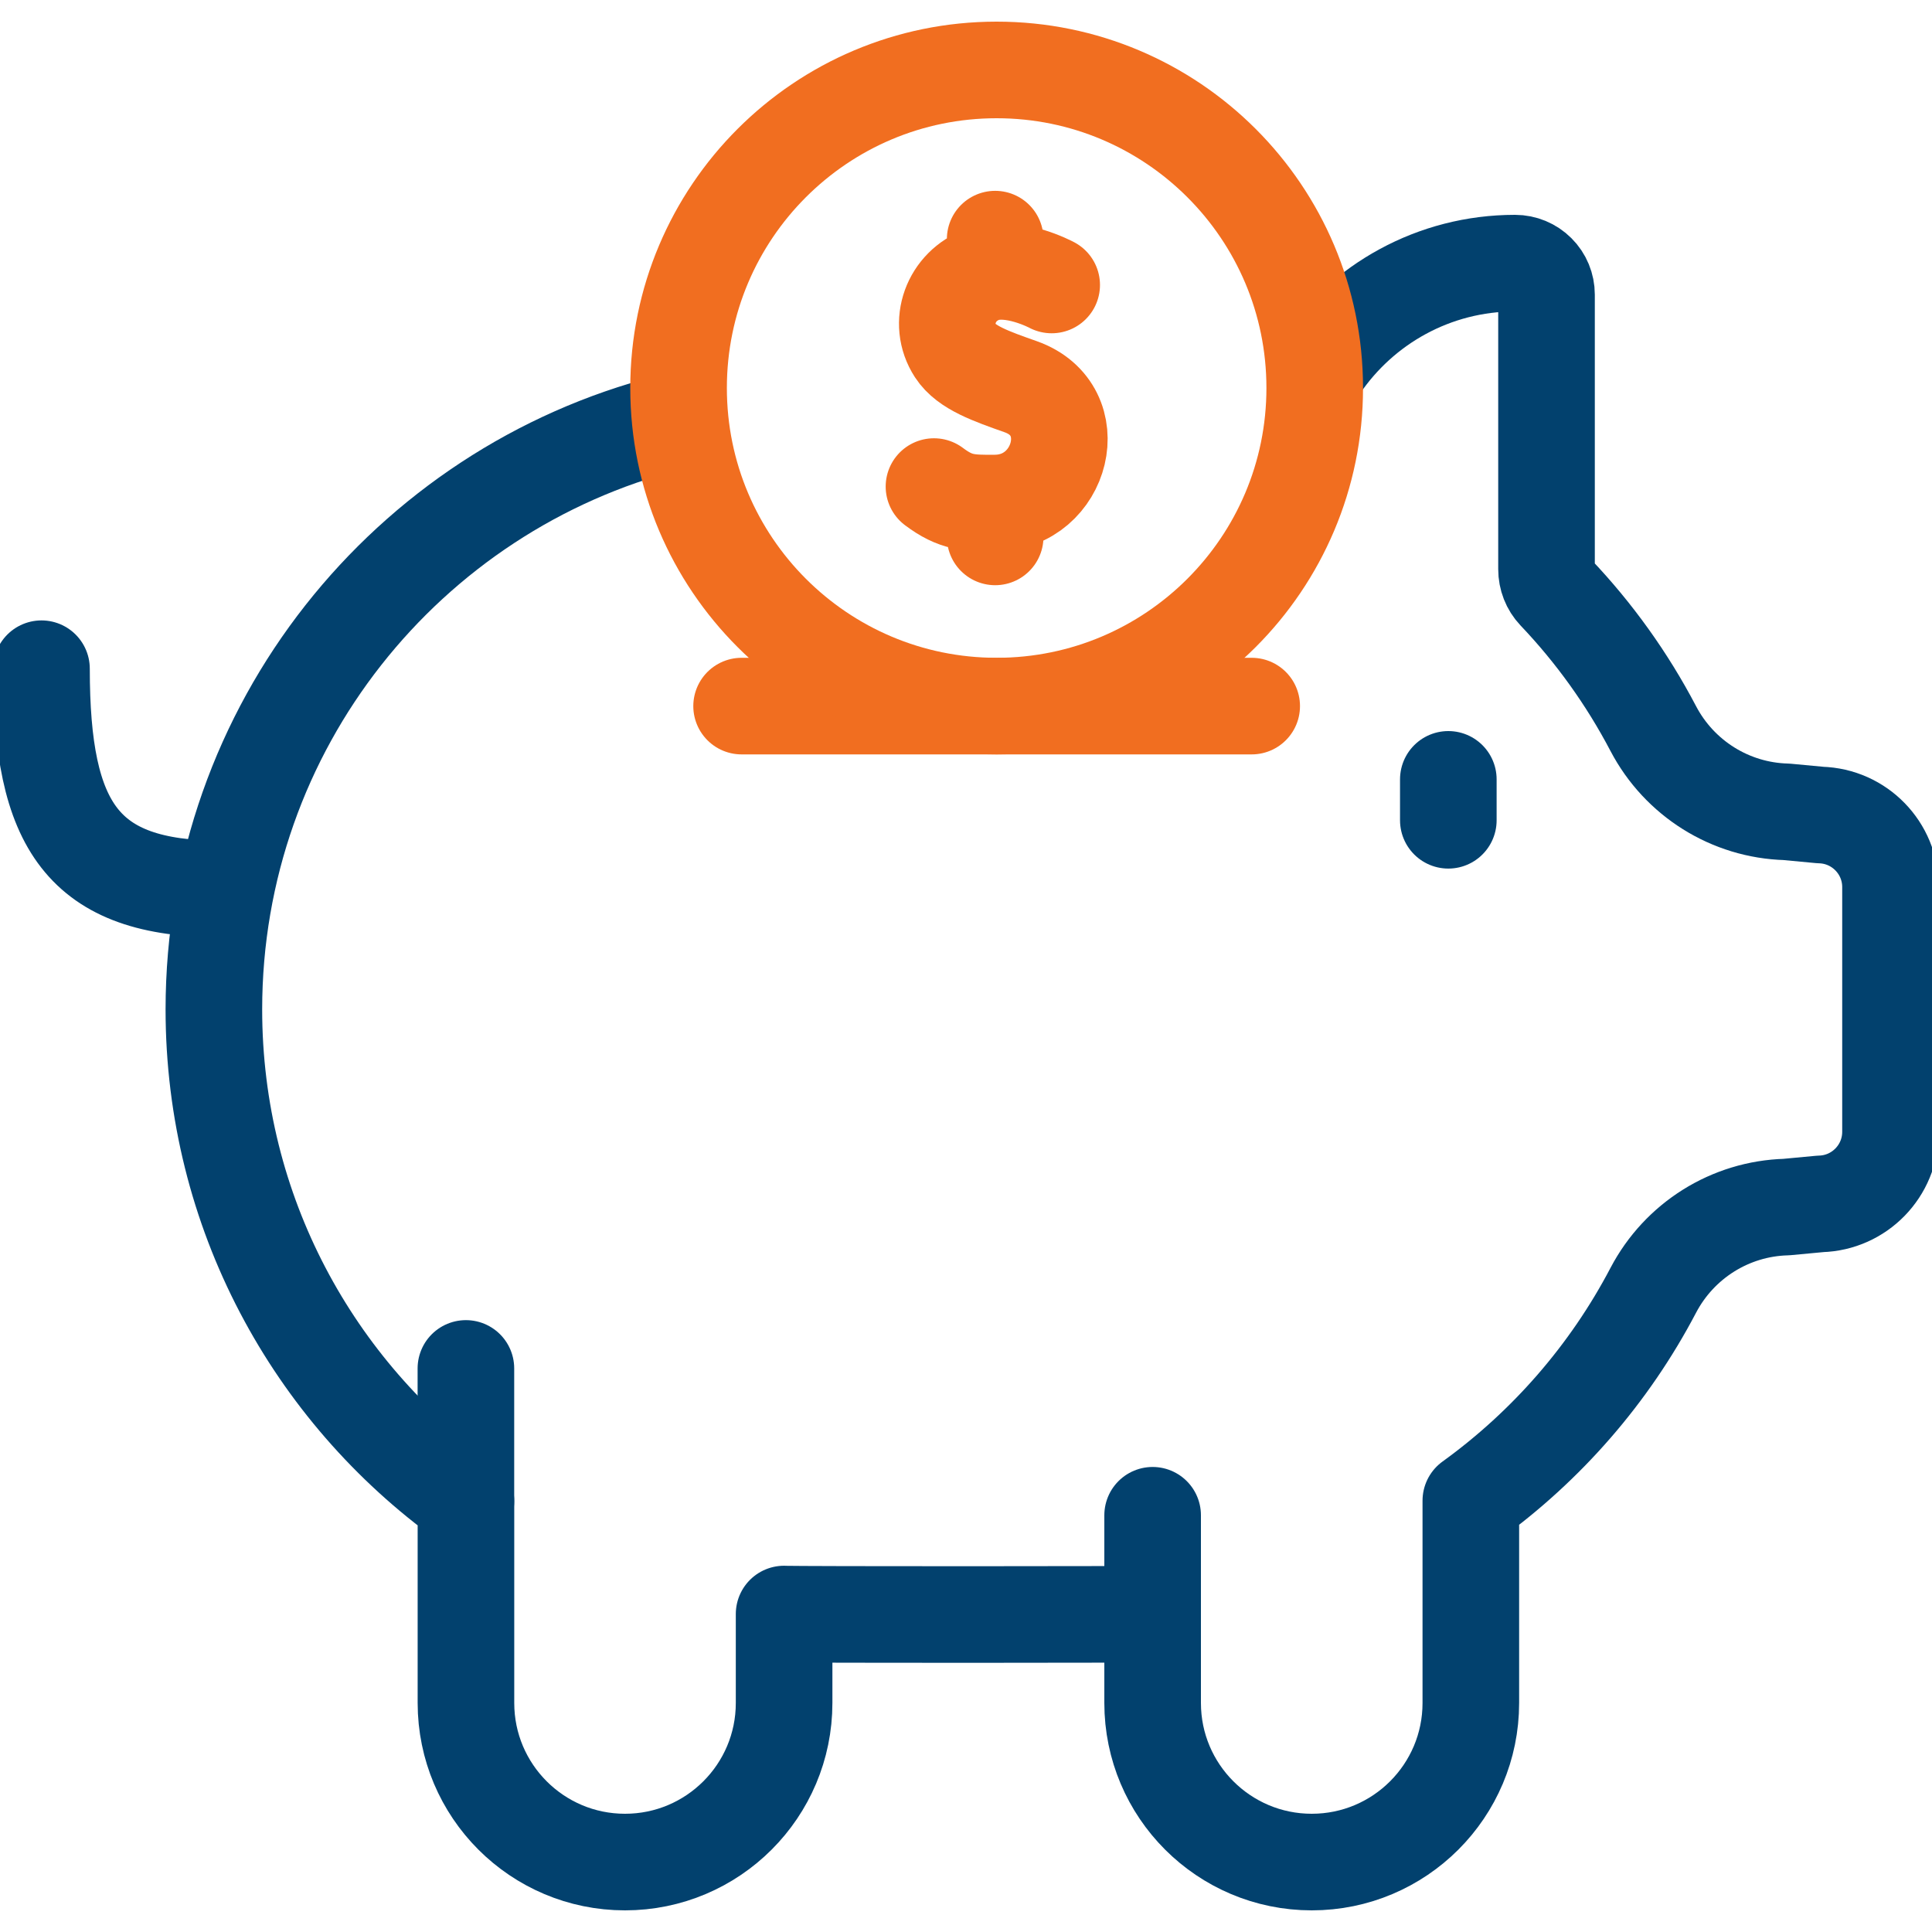 <svg width="40" height="40" viewBox="0 0 40 40" fill="none" xmlns="http://www.w3.org/2000/svg">
<g clip-path="url(#clip0_1492_1826)">
<path d="M13.848 8.75C8.432 10.137 4.428 15.051 4.428 20.899C4.428 25.092 6.486 28.804 9.647 31.081V35.258C9.647 37.077 11.121 38.552 12.94 38.552C14.759 38.552 16.234 37.077 16.234 35.258V33.417C16.477 33.431 23.617 33.43 23.864 33.416V35.258C23.864 37.077 25.339 38.552 27.158 38.552C28.977 38.552 30.452 37.077 30.452 35.258V31.07C32.024 29.934 33.322 28.444 34.229 26.715C34.77 25.684 35.822 25.023 36.986 24.991L37.689 24.925C38.497 24.903 39.141 24.241 39.141 23.432V18.366C39.141 17.558 38.497 16.896 37.689 16.874L36.986 16.808C35.822 16.776 34.77 16.115 34.229 15.084C33.689 14.054 33.008 13.104 32.206 12.261C32.085 12.133 32.019 11.962 32.019 11.786V6.1C32.019 5.927 31.951 5.761 31.828 5.639C31.706 5.517 31.54 5.448 31.367 5.448C29.685 5.448 28.201 6.3 27.324 7.595" stroke="#02416E" stroke-width="2" stroke-miterlimit="10" stroke-linecap="round" stroke-linejoin="round"/>
<path d="M15.354 14.619H25.915" stroke="#F16E20" stroke-width="2" stroke-miterlimit="10" stroke-linecap="round" stroke-linejoin="round"/>
<path d="M0.859 13.845C0.859 17.106 1.707 18.406 4.584 18.406M29.986 16.136V16.983M9.646 31.081V28.332M23.864 33.494V31.372" stroke="#02416E" stroke-width="2" stroke-miterlimit="10" stroke-linecap="round" stroke-linejoin="round"/>
<path d="M21.774 5.9C21.774 5.9 20.96 5.462 20.35 5.68C19.686 5.917 19.405 6.686 19.781 7.265C20.006 7.612 20.523 7.791 21.131 8.006C22.492 8.487 21.989 10.406 20.604 10.415C20.064 10.419 19.791 10.415 19.337 10.074M20.604 10.415V11.116M20.604 4.951V5.388" stroke="#F16E20" stroke-width="2" stroke-miterlimit="10" stroke-linecap="round" stroke-linejoin="round"/>
<path d="M20.634 14.619C24.271 14.619 27.22 11.67 27.22 8.033C27.22 4.396 24.271 1.448 20.634 1.448C16.997 1.448 14.049 4.396 14.049 8.033C14.049 11.67 16.997 14.619 20.634 14.619Z" stroke="#F16E20" stroke-width="2" stroke-miterlimit="10" stroke-linecap="round" stroke-linejoin="round"/>
</g>
<defs>
<clipPath id="clip0_1492_1826">
<rect width="40" height="40" fill="white"/>
</clipPath>
</defs>
</svg>
